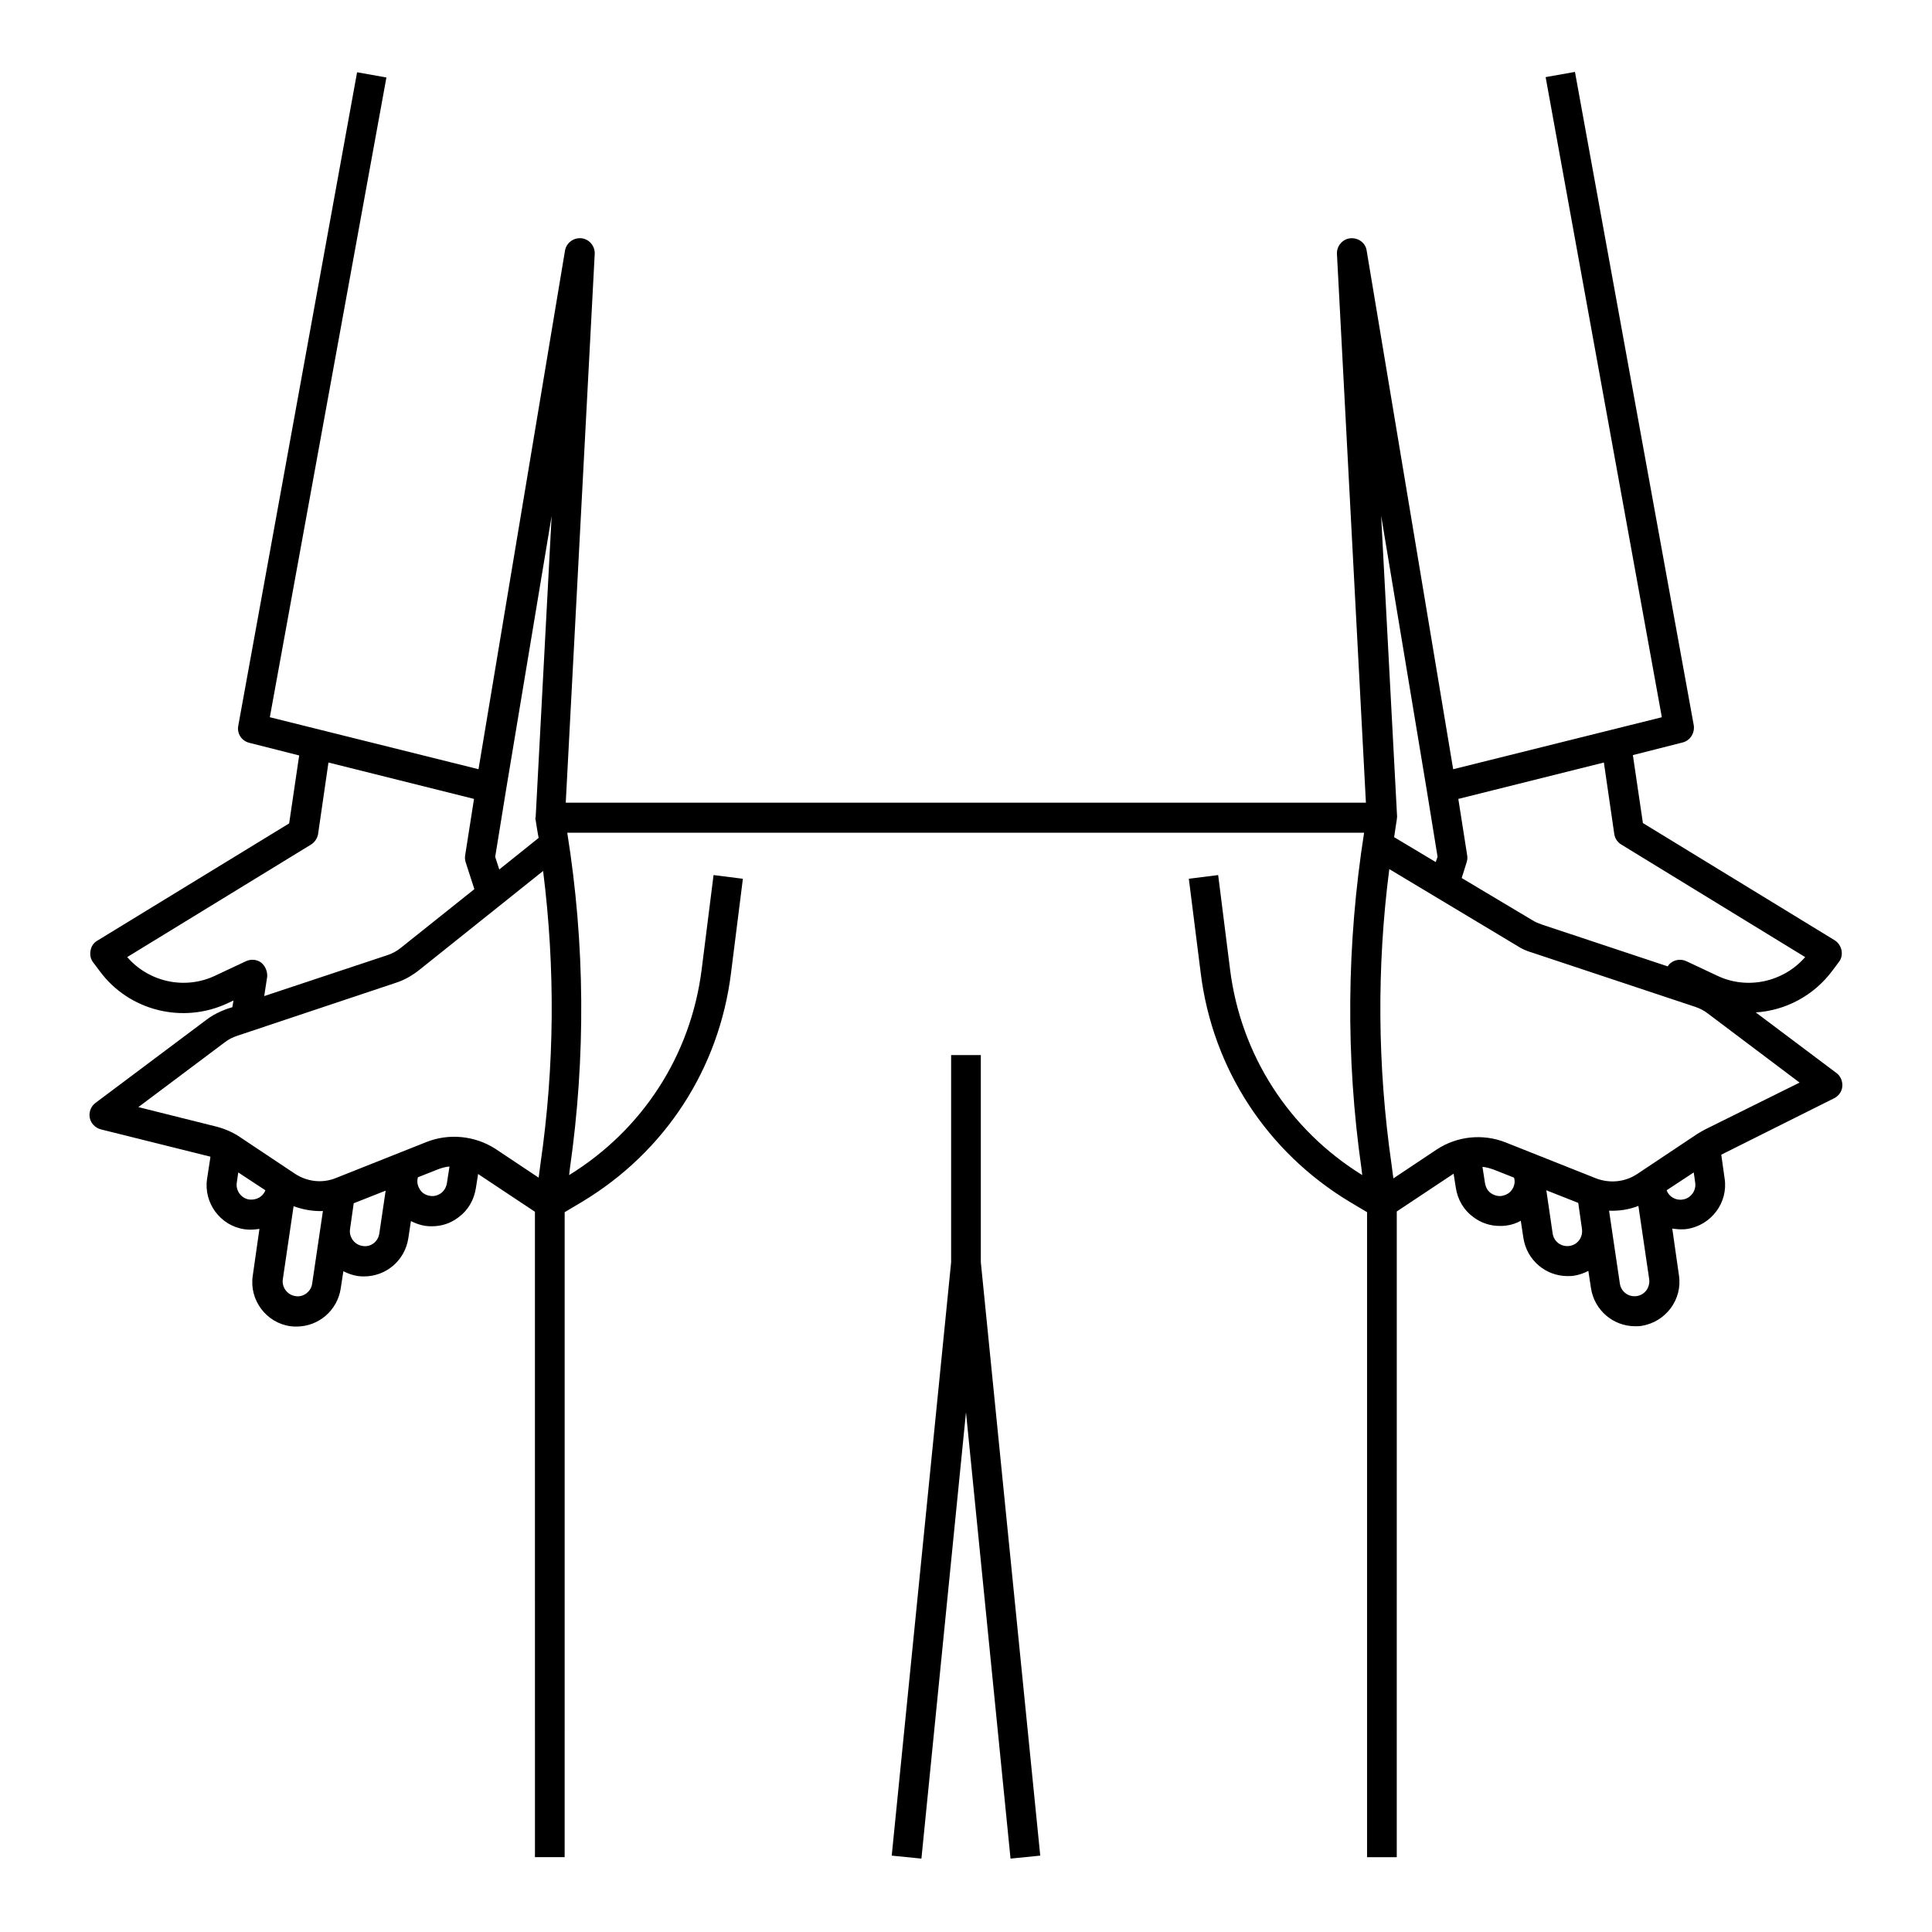 <?xml version="1.0" encoding="UTF-8"?>
<!-- Uploaded to: ICON Repo, www.iconrepo.com, Generator: ICON Repo Mixer Tools -->
<svg fill="#000000" width="800px" height="800px" version="1.1" viewBox="144 144 512 512" xmlns="http://www.w3.org/2000/svg">
 <g>
  <path d="m630.65 428.34-21.352-16.039c7.871-0.492 15.352-4.43 20.27-11.02l1.77-2.363c0.688-0.887 0.887-1.969 0.688-3.051-0.195-1.082-0.887-2.066-1.77-2.656l-50.871-31.094-2.656-18.008 13.188-3.344c1.969-0.492 3.246-2.461 2.953-4.527l-31.488-173.18-7.773 1.379 30.797 169.64-55.301 13.777-22.93-137.46c-0.297-2.066-2.262-3.445-4.328-3.246-2.066 0.195-3.641 2.066-3.543 4.133l7.676 145.44-212.05-0.004 7.676-145.44c0.098-2.066-1.477-3.938-3.543-4.133-2.066-0.195-3.938 1.18-4.328 3.246l-22.926 137.46-55.301-13.777 30.895-169.54-7.773-1.379-31.488 173.18c-0.395 2.066 0.887 4.035 2.953 4.527l13.188 3.344-2.656 18.008-50.871 31.094c-0.984 0.59-1.574 1.477-1.77 2.656-0.195 1.082 0 2.164 0.688 3.051l1.77 2.363c7.773 10.527 22.043 14.07 33.949 8.461l1.477-0.688-0.297 1.77-1.277 0.395c-1.969 0.688-3.938 1.672-5.609 2.953l-29.422 22.043c-1.18 0.887-1.77 2.461-1.477 3.938 0.297 1.477 1.477 2.656 2.953 3.051l28.832 7.184c0.098 0 0.098 0 0.195 0.098l-0.887 5.805c-0.984 6.394 3.543 12.496 9.938 13.383 0.59 0.098 1.18 0.098 1.672 0.098 0.789 0 1.574-0.098 2.262-0.195l-1.77 12.398c-0.984 6.394 3.543 12.496 9.938 13.383 0.59 0.098 1.18 0.098 1.672 0.098 5.805 0 10.824-4.231 11.711-10.137l0.688-4.527c1.18 0.59 2.461 1.082 3.836 1.277 0.59 0.098 1.18 0.098 1.672 0.098 5.805 0 10.824-4.231 11.711-10.137l0.688-4.527c1.18 0.59 2.461 1.082 3.836 1.277 0.59 0.098 1.18 0.098 1.77 0.098 2.559 0 4.922-0.789 6.988-2.363 2.559-1.871 4.133-4.625 4.625-7.773l0.59-3.738s0.098 0 0.098 0.098l14.957 9.938 0.004 171.03h7.871l0.004-170.92 4.625-2.754c21.941-13.188 36.309-35.227 39.457-60.613l3.148-24.992-7.773-0.984-3.148 24.992c-2.856 22.73-15.645 42.508-35.129 54.516l0.195-1.672c4.231-29.617 4.035-59.531-0.688-89.051h211.17c-4.625 29.52-4.922 59.434-0.688 89.051l0.195 1.672c-19.387-12.008-32.176-31.789-35.031-54.52l-3.148-24.992-7.773 0.984 3.148 24.992c3.148 25.387 17.613 47.43 39.457 60.613l4.625 2.754v170.93h7.871l0.004-171.12 14.957-9.938s0.098 0 0.098-0.098l0.59 3.738c0.492 3.148 2.066 5.902 4.625 7.773 2.066 1.574 4.527 2.363 6.988 2.363 0.59 0 1.18 0 1.77-0.098 1.379-0.195 2.656-0.59 3.836-1.277l0.688 4.527c0.887 5.902 5.902 10.137 11.711 10.137 0.59 0 1.18 0 1.672-0.098 1.379-0.195 2.656-0.688 3.836-1.277l0.688 4.527c0.887 5.902 5.902 10.137 11.711 10.137 0.59 0 1.18 0 1.672-0.098 6.394-0.984 10.922-6.988 9.938-13.383l-1.77-12.398c0.789 0.098 1.477 0.195 2.262 0.195 0.59 0 1.18 0 1.672-0.098 6.394-0.984 10.922-6.988 9.938-13.383l-0.887-6.297 29.914-14.957c1.18-0.59 2.066-1.77 2.164-3.148 0.105-1.391-0.484-2.769-1.566-3.559zm-58.844-63.27c0.195 1.18 0.887 2.164 1.871 2.754l48.707 29.816c-5.707 6.594-15.352 8.758-23.32 4.922l-8.168-3.836c-1.277-0.59-2.856-0.492-4.035 0.395-0.395 0.297-0.688 0.59-0.887 0.984l-33.457-11.121c-0.789-0.297-1.574-0.59-2.363-1.082l-18.793-11.219 1.277-4.035c0.195-0.59 0.297-1.277 0.195-1.871l-2.363-15.055 38.574-9.645zm-49.691-11.609 2.856 17.613-0.492 1.379-11.02-6.594c0.098-0.789 0.688-4.527 0.688-4.527 0-0.297 0.098-0.59 0.098-0.887l-4.231-79.801zm-236.16 7.871s0.59 3.836 0.789 4.723l-10.43 8.363-1.082-3.344 2.856-17.613 12.102-72.719-4.231 79.801c-0.102 0.199-0.102 0.492-0.004 0.789zm-72.719 37.785c-1.18-0.887-2.754-0.984-4.035-0.395l-8.168 3.836c-8.07 3.836-17.613 1.672-23.32-4.922l48.707-29.816c0.984-0.59 1.672-1.672 1.871-2.754l2.754-18.992 38.574 9.645-2.363 15.055c-0.098 0.59 0 1.277 0.195 1.871l2.262 6.988-19.484 15.547c-1.082 0.887-2.363 1.574-3.641 1.969l-32.57 10.824 0.789-5.117c0.102-1.379-0.488-2.852-1.57-3.738zm-3.148 62.777c-2.164-0.297-3.641-2.363-3.344-4.43l0.395-2.754 7.184 4.723c-0.594 1.676-2.363 2.66-4.234 2.461zm12.203 25.586c-2.164-0.297-3.641-2.363-3.344-4.43l2.856-19.387c2.461 0.887 5.117 1.379 7.773 1.277l-2.856 19.285c-0.297 2.074-2.363 3.648-4.43 3.254zm17.809-13.285c-2.164-0.297-3.641-2.363-3.344-4.43l0.984-6.887 8.461-3.344-1.672 11.316c-0.297 2.164-2.266 3.738-4.43 3.344zm20.762-13.973c-0.887 0.59-1.871 0.887-2.953 0.688-1.082-0.195-1.969-0.688-2.559-1.574s-0.887-1.871-0.688-2.953l0.098-0.395 5.215-2.066c0.984-0.395 2.066-0.688 3.148-0.789l-0.688 4.43c-0.195 1.086-0.688 1.973-1.574 2.66zm-3.836-13.578-24.008 9.543c-3.641 1.477-7.676 0.984-10.922-1.18l-14.465-9.645c-1.871-1.277-3.938-2.164-6.102-2.754l-20.859-5.215 22.828-17.121c0.984-0.789 2.164-1.379 3.344-1.77l42.117-14.07c2.164-0.688 4.231-1.871 6.102-3.344l32.867-26.273c3.246 25.781 3.051 51.758-0.688 77.539l-0.492 3.738-11.512-7.676c-5.418-3.445-12.211-4.137-18.211-1.773zm287.62 12.691c-0.59 0.887-1.574 1.379-2.559 1.574s-2.066-0.098-2.953-0.688-1.379-1.574-1.574-2.559l-0.688-4.43c1.082 0.098 2.066 0.395 3.148 0.789l5.215 2.066 0.098 0.395c0.195 0.984-0.098 2.066-0.688 2.852zm15.25 14.859c-2.164 0.297-4.133-1.18-4.43-3.344l-1.672-11.414 8.461 3.344 0.984 6.887c0.297 2.266-1.18 4.234-3.344 4.527zm17.812 13.285c-2.164 0.297-4.133-1.18-4.43-3.344l-2.856-19.285c2.656 0.098 5.312-0.297 7.773-1.277l2.856 19.387c0.297 2.258-1.18 4.223-3.344 4.519zm12.199-25.586c-1.871 0.297-3.641-0.789-4.231-2.461l7.184-4.723 0.395 2.754c0.293 2.07-1.184 4.137-3.348 4.43zm6.004-18.598c-0.688 0.395-1.477 0.789-2.066 1.18l-15.941 10.629c-3.246 2.164-7.281 2.559-10.922 1.18l-24.008-9.543c-6.004-2.363-12.793-1.672-18.203 1.871l-11.512 7.676-0.492-3.738c-3.738-25.977-3.938-52.25-0.59-78.227l33.949 20.367c1.18 0.789 2.559 1.379 3.938 1.77l43.199 14.367c1.18 0.395 2.363 0.984 3.344 1.77l24.305 18.301z"/>
  <path d="m403.93 423.61h-7.871v54.91l-15.742 157.24 7.871 0.789 11.809-118.28 11.805 118.28 7.875-0.789-15.746-157.24z"/>
 </g>
</svg>